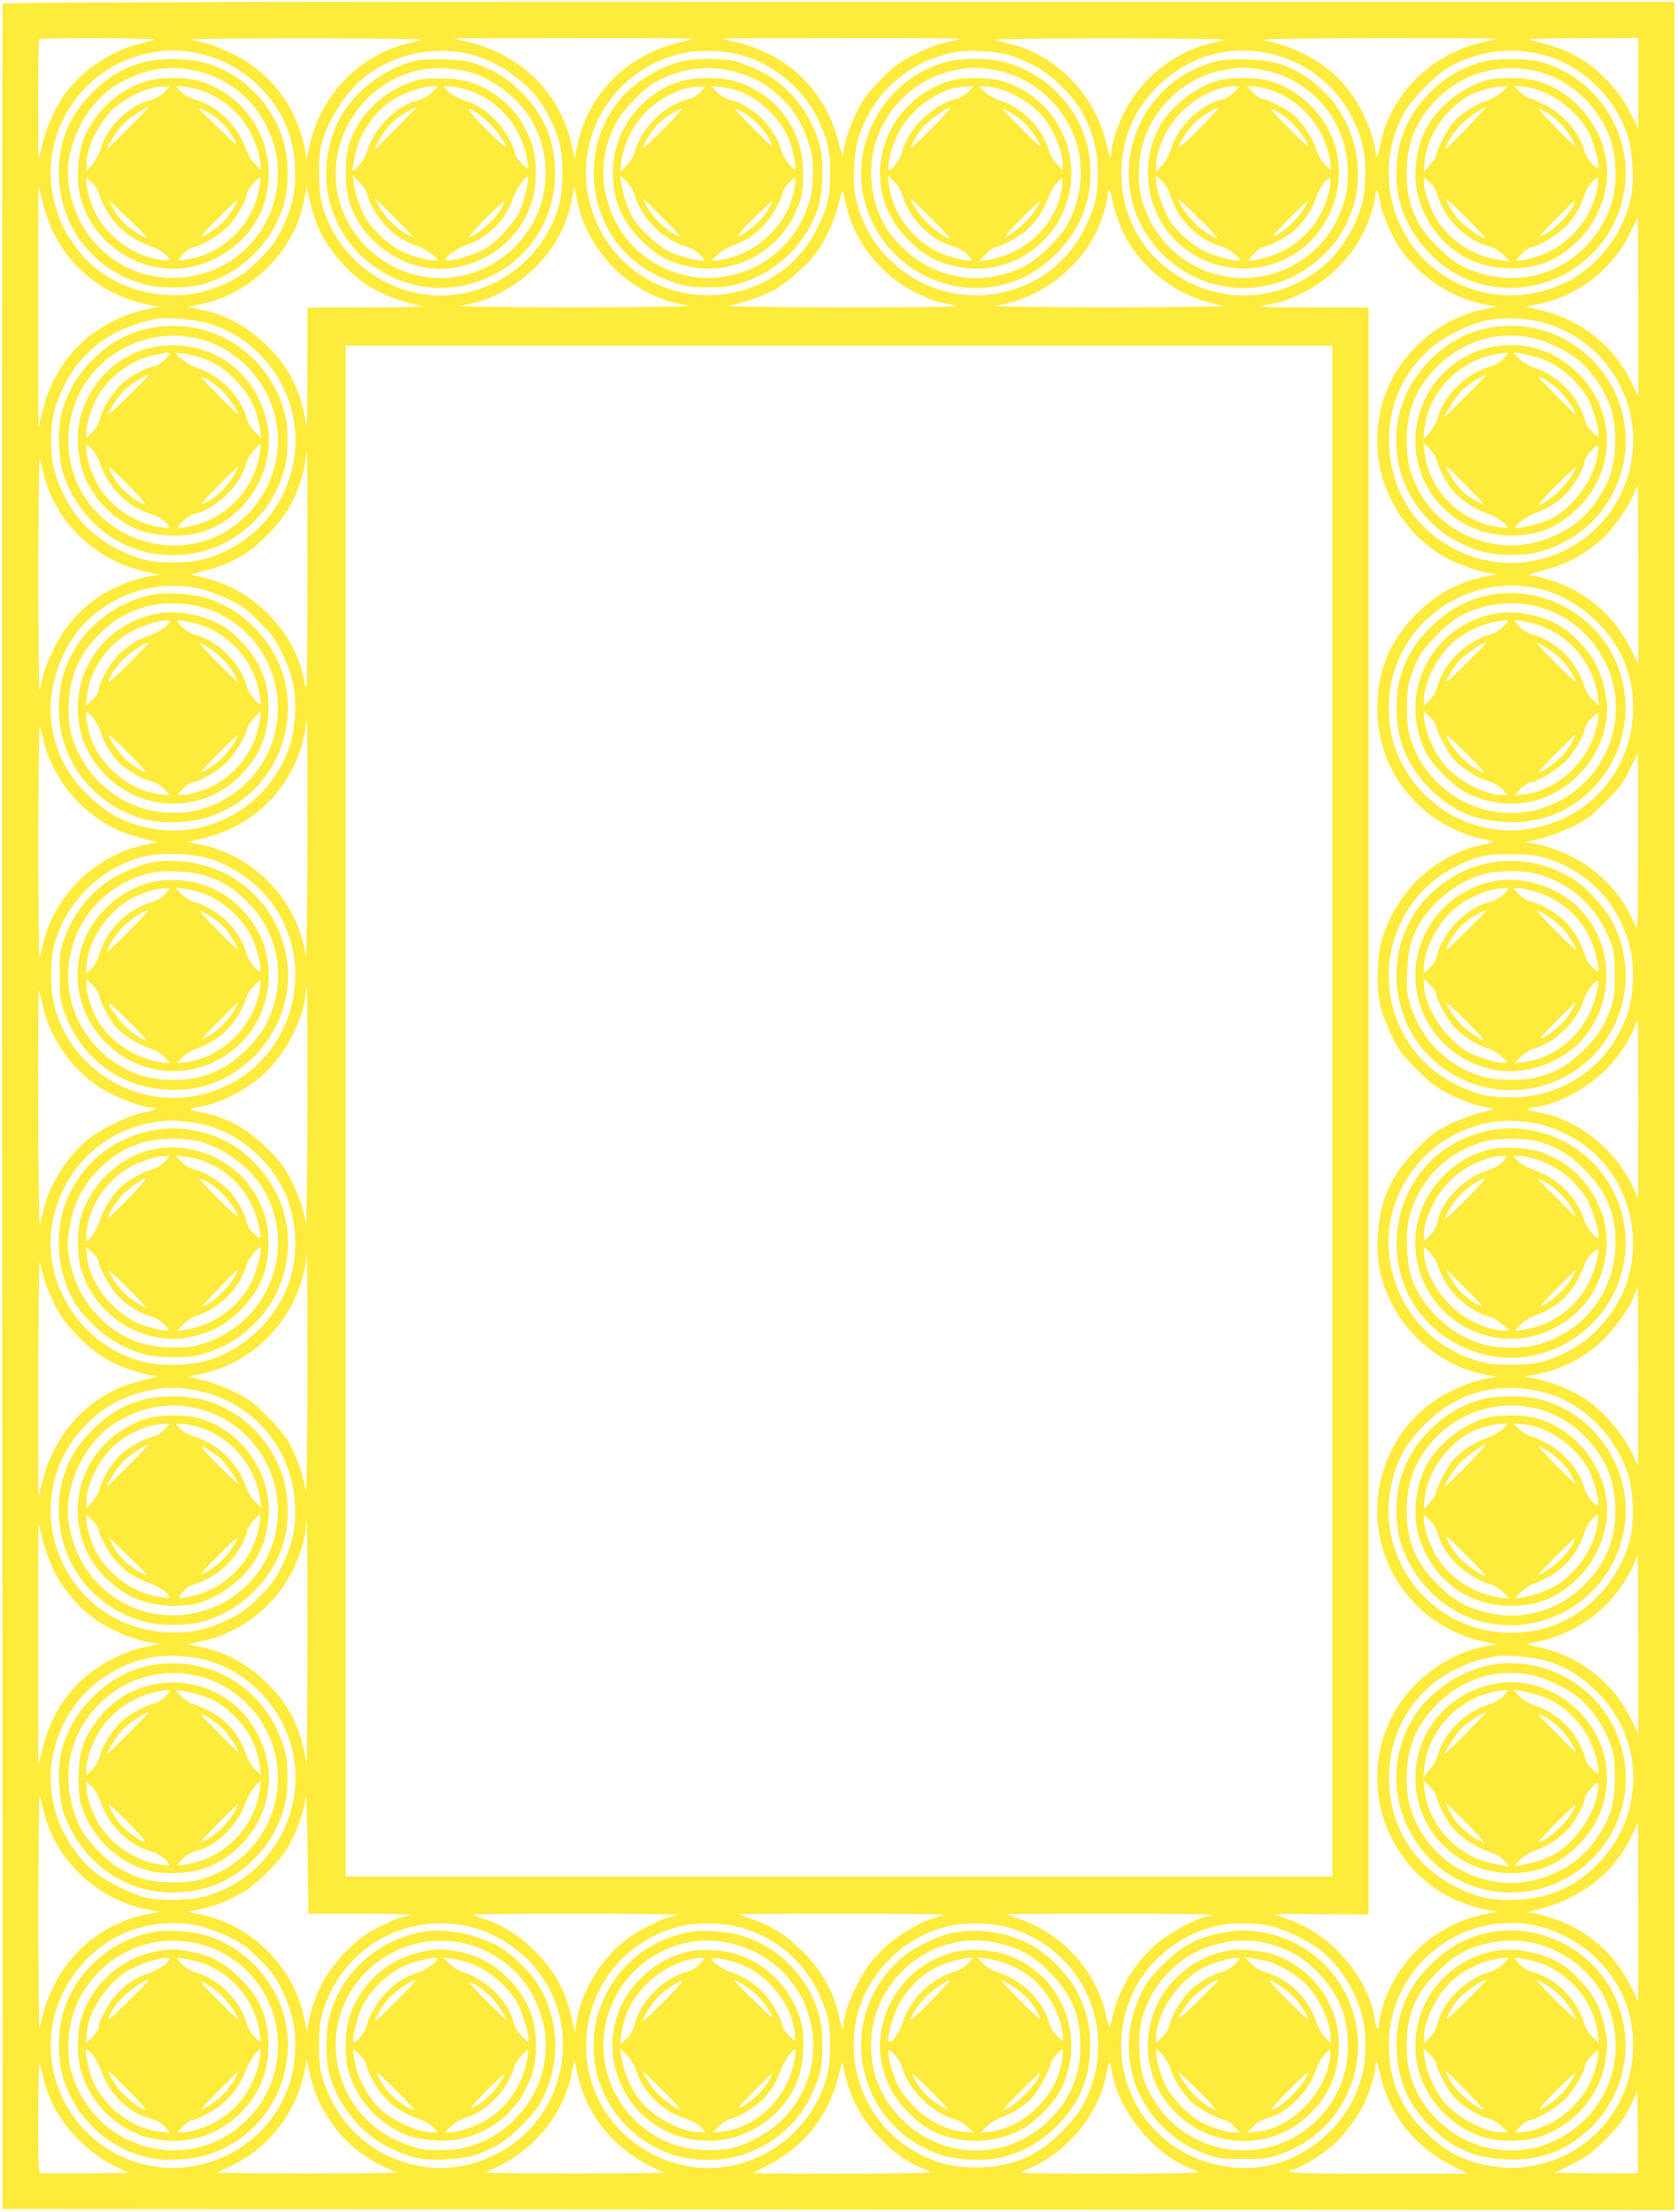 <?xml version="1.0" standalone="no"?>
<!DOCTYPE svg PUBLIC "-//W3C//DTD SVG 20010904//EN"
 "http://www.w3.org/TR/2001/REC-SVG-20010904/DTD/svg10.dtd">
<svg version="1.0" xmlns="http://www.w3.org/2000/svg"
 width="971pt" height="1280pt" viewBox="0 0 971 1280"
 preserveAspectRatio="xMidYMid meet">
<g transform="translate(0,1280) scale(0.1,-0.1)"
fill="#ffeb3b" stroke="none">
<path d="M15 12778 c-3 -7 -4 -2882 -3 -6388 l3 -6375 4838 -3 4837 -2 0 6390
0 6390 -4835 0 c-3859 0 -4837 -3 -4840 -12z m880 -208 c-16 -5 -59 -16 -95
-25 -145 -36 -303 -139 -401 -258 -67 -82 -124 -201 -153 -317 l-24 -95 -1
346 c-1 190 2 349 6 352 3 4 162 7 352 6 199 -1 333 -5 316 -9z m1550 0 c-16
-5 -60 -16 -97 -25 -273 -68 -495 -302 -556 -585 l-19 -85 -7 53 c-11 83 -64
217 -118 297 -75 113 -179 204 -301 263 -56 28 -127 56 -157 63 -30 6 -68 15
-85 20 -16 4 285 7 670 7 386 0 687 -4 670 -8z m1564 6 c-2 -2 -42 -13 -89
-25 -265 -66 -471 -253 -555 -503 -14 -43 -28 -99 -32 -125 l-6 -48 -19 85
c-64 296 -282 516 -589 595 l-94 23 694 1 c382 1 692 -1 690 -3z m1550 0 c-2
-3 -38 -12 -79 -20 -46 -9 -116 -36 -180 -67 -92 -46 -117 -64 -201 -148 -81
-82 -102 -110 -142 -191 -45 -94 -76 -191 -78 -246 0 -16 -11 14 -25 66 -75
300 -284 509 -584 584 l-95 24 694 1 c382 1 692 -1 690 -3z m1526 -6 c-16 -5
-59 -16 -94 -25 -212 -54 -398 -210 -495 -415 -36 -77 -66 -175 -66 -219 0
-40 -10 -18 -31 70 -65 271 -285 497 -549 564 -36 9 -78 20 -95 25 -16 4 283
8 665 8 382 0 682 -4 665 -8z m1574 6 c-2 -3 -37 -11 -76 -20 -293 -61 -539
-304 -594 -586 -14 -73 -29 -100 -29 -53 0 47 -37 159 -81 243 -112 216 -302
352 -569 408 -30 6 186 10 654 11 385 0 697 -1 695 -3z m821 -258 l0 -262 -46
92 c-33 65 -67 114 -116 167 -134 144 -237 200 -463 253 -28 7 60 10 293 11
l332 1 0 -262z m-8354 177 c137 -23 273 -94 372 -194 135 -135 200 -281 209
-467 7 -131 -13 -227 -74 -354 -38 -79 -59 -108 -132 -181 -73 -73 -102 -94
-181 -132 -127 -61 -224 -81 -354 -74 -210 11 -398 108 -520 266 -205 266
-204 623 3 881 109 136 254 223 426 255 94 18 146 18 251 0z m1599 -10 c139
-35 296 -138 384 -251 51 -65 104 -172 127 -254 24 -88 25 -271 1 -360 -82
-310 -368 -530 -687 -530 -318 0 -605 221 -687 530 -21 80 -23 261 -4 340 31
129 132 293 232 379 170 145 417 201 634 146z m1550 0 c193 -49 368 -191 456
-370 56 -114 73 -190 73 -320 0 -134 -18 -206 -82 -330 -112 -217 -333 -358
-582 -372 -287 -17 -550 136 -675 392 -208 426 41 922 507 1011 85 16 215 11
303 -11z m1550 0 c33 -8 98 -34 145 -57 121 -60 249 -188 308 -308 53 -110 74
-200 75 -325 0 -120 -18 -199 -73 -310 -115 -234 -336 -379 -596 -393 -353
-18 -667 228 -735 576 -17 89 -7 259 21 342 87 260 296 441 566 490 65 12 214
4 289 -15z m1469 15 c293 -43 524 -257 592 -548 20 -85 19 -236 -2 -320 -32
-133 -122 -282 -221 -367 -223 -190 -520 -228 -778 -101 -250 124 -396 358
-396 634 1 192 69 360 201 493 167 168 378 241 604 209z m1626 -15 c182 -44
357 -182 448 -353 53 -99 73 -177 79 -298 7 -141 -12 -231 -74 -357 -62 -123
-179 -243 -299 -305 -352 -181 -777 -49 -958 298 -112 215 -106 480 16 688 47
80 189 220 265 260 168 88 339 110 523 67z m-8616 -1021 c87 -184 241 -324
435 -394 43 -16 103 -32 132 -36 l54 -7 -85 -19 c-145 -31 -303 -119 -400
-224 -98 -105 -156 -215 -195 -365 l-23 -94 0 700 0 700 24 -94 c13 -52 39
-127 58 -167z m1534 27 c58 -138 197 -294 324 -364 79 -44 195 -85 273 -96 41
-6 -55 -9 -297 -10 l-358 -1 -1 -357 c-1 -197 -3 -347 -5 -333 -31 206 -97
341 -231 471 -117 114 -240 180 -393 210 l-65 13 84 17 c291 63 534 308 590
595 l16 82 17 -78 c9 -43 30 -110 46 -149z m1532 41 c99 -266 340 -462 615
-501 36 -5 -223 -9 -660 -9 -465 0 -698 4 -657 9 259 38 507 235 602 480 16
41 35 106 41 144 l13 68 13 -67 c6 -37 21 -93 33 -124z m1531 60 c54 -204 199
-383 389 -481 88 -45 127 -59 224 -76 61 -11 -29 -13 -644 -13 -432 0 -692 4
-657 9 80 12 216 60 283 100 69 41 181 143 228 207 55 76 105 185 129 283 12
52 23 81 25 68 2 -13 12 -57 23 -97z m1532 64 c9 -61 50 -176 86 -239 117
-205 335 -353 566 -387 27 -4 -272 -8 -665 -8 -421 0 -692 4 -658 9 243 35
469 201 581 424 31 63 67 178 67 216 0 45 17 34 23 -15z m1550 -10 c9 -66 61
-194 108 -267 113 -175 298 -300 504 -342 l67 -13 -65 -12 c-145 -27 -284
-101 -397 -212 -90 -88 -151 -186 -193 -308 -42 -123 -49 -287 -18 -417 52
-216 195 -405 383 -505 70 -38 180 -76 245 -86 l48 -7 -65 -13 c-163 -33 -284
-98 -400 -214 -158 -159 -230 -329 -230 -550 0 -260 124 -494 340 -640 71 -48
170 -93 240 -109 114 -25 111 -22 35 -38 -270 -56 -493 -259 -581 -528 -20
-61 -27 -108 -31 -200 -7 -149 14 -243 83 -385 40 -82 60 -108 143 -190 74
-74 114 -105 176 -137 89 -45 162 -71 233 -82 52 -9 49 -11 -53 -34 -38 -10
-113 -38 -165 -63 -80 -40 -109 -61 -186 -138 -156 -156 -223 -307 -232 -521
-6 -149 15 -246 84 -383 110 -219 343 -386 579 -414 29 -4 28 -4 -10 -12 -200
-37 -382 -145 -494 -293 -166 -220 -207 -501 -110 -754 95 -246 312 -429 574
-482 l67 -13 -65 -12 c-145 -27 -284 -101 -397 -212 -90 -88 -151 -186 -193
-308 -42 -123 -49 -287 -18 -417 52 -216 195 -405 383 -505 70 -38 180 -76
245 -86 l48 -7 -65 -13 c-289 -59 -513 -260 -599 -538 -11 -37 -21 -81 -21
-97 0 -46 -17 -33 -24 19 -33 243 -251 497 -499 583 -43 15 -80 29 -82 31 -2
1 120 2 271 0 l274 -2 0 4650 0 4650 -332 1 c-304 1 -327 2 -262 14 97 17 136
31 225 77 149 76 273 204 344 353 34 72 65 175 65 215 0 37 17 12 23 -34z
m1497 -623 l0 -517 -36 74 c-102 215 -289 366 -521 423 l-93 22 81 17 c223 46
422 203 522 410 23 48 43 87 45 87 1 1 2 -232 2 -516z m-8265 -97 c190 -60
346 -199 430 -381 160 -345 13 -761 -329 -929 -107 -53 -184 -70 -311 -71
-133 0 -192 14 -310 70 -151 73 -253 173 -325 320 -56 112 -74 190 -74 315 0
125 18 203 74 315 102 208 280 338 530 389 63 12 236 -3 315 -28z m7740 0
c423 -135 619 -612 414 -1006 -126 -243 -398 -396 -669 -376 -109 8 -176 26
-275 75 -242 120 -386 355 -387 631 0 218 85 401 253 545 68 58 212 129 304
149 102 23 257 15 360 -18z m-1245 -4556 l0 -4430 -2855 0 -2855 0 0 4430 0
4430 2855 0 2855 0 0 -4430z m-5931 3108 c-1 -616 -3 -703 -14 -642 -16 90
-30 134 -67 209 -71 144 -205 278 -350 351 -68 34 -192 73 -238 75 -14 0 16
11 65 24 170 43 275 104 390 227 39 41 85 100 104 132 45 75 90 204 98 278 3
32 7 58 9 58 2 0 4 -321 3 -712z m-1524 570 c68 -274 303 -495 588 -557 l82
-18 -53 -7 c-83 -11 -217 -64 -297 -118 -113 -75 -204 -179 -263 -301 -28 -56
-56 -127 -63 -157 -6 -30 -15 -68 -20 -85 -4 -16 -7 285 -7 670 0 386 4 687 8
670 5 -16 16 -60 25 -97z m9225 -574 l0 -516 -44 88 c-79 157 -194 272 -348
350 -68 34 -192 73 -238 75 -14 0 16 11 65 24 142 36 228 80 343 174 60 50
151 173 187 253 17 37 31 68 33 68 1 0 2 -232 2 -516z m-8327 -80 c40 -9 115
-36 167 -61 79 -38 108 -59 181 -132 73 -73 94 -102 132 -181 61 -127 81 -224
74 -354 -3 -61 -14 -129 -27 -171 -102 -327 -426 -539 -759 -496 -175 22 -294
82 -422 210 -126 127 -189 263 -205 444 -14 162 54 371 163 503 167 200 442
294 696 238z m7741 1 c215 -46 416 -214 504 -422 73 -173 70 -386 -9 -561
-100 -222 -291 -367 -538 -409 -265 -45 -544 77 -695 306 -85 128 -119 243
-119 401 1 445 417 778 857 685z m-7115 -1467 c-1 -392 -5 -690 -9 -663 -47
323 -302 590 -619 649 l-64 12 88 22 c265 65 464 241 556 493 16 44 32 108 36
140 3 32 7 59 9 59 2 0 3 -321 3 -712z m-1524 572 c39 -153 145 -312 276 -412
91 -70 179 -112 294 -140 l87 -22 -67 -14 c-286 -57 -531 -292 -595 -572 -7
-30 -16 -68 -21 -85 -4 -16 -7 285 -7 670 0 385 4 687 8 670 5 -16 16 -59 25
-95z m9224 -577 c0 -496 -1 -516 -17 -478 -63 148 -155 262 -284 349 -87 59
-214 111 -301 124 l-52 8 80 18 c45 10 126 40 185 68 93 45 115 61 200 147 82
82 103 110 141 188 24 51 45 92 47 93 1 0 2 -233 1 -517z m-8253 -97 c93 -30
206 -100 278 -172 346 -346 238 -942 -207 -1144 -392 -178 -850 31 -976 445
-31 102 -34 274 -7 375 66 247 263 444 510 511 106 28 291 22 402 -15z m7743
0 c238 -84 401 -263 463 -508 27 -107 22 -278 -12 -378 -101 -302 -364 -491
-680 -491 -127 0 -195 16 -315 75 -355 174 -493 612 -305 964 72 135 174 233
315 302 119 58 177 70 330 66 109 -3 142 -8 204 -30z m-7190 -1448 c-1 -392
-5 -690 -9 -663 -12 85 -40 166 -88 260 -37 71 -64 108 -132 175 -120 119
-237 184 -383 212 -37 7 -67 15 -67 19 0 4 21 9 48 13 120 16 277 96 382 193
119 110 222 305 237 449 3 30 7 54 9 54 2 0 3 -321 3 -712z m-1535 615 c42
-203 171 -386 350 -497 72 -46 233 -106 280 -106 49 0 26 -15 -41 -28 -87 -16
-250 -96 -329 -161 -113 -92 -214 -250 -249 -391 -9 -36 -20 -78 -25 -95 -4
-16 -8 282 -9 664 -1 382 1 692 3 690 3 -2 11 -37 20 -76z m9236 -610 l-1
-518 -29 64 c-102 219 -324 396 -547 434 -35 6 -63 14 -63 18 0 3 23 10 52 13
132 18 308 115 416 231 63 66 130 171 153 238 7 20 14 37 16 37 2 0 3 -233 3
-517z m-8312 -89 c179 -38 355 -171 455 -345 76 -133 105 -326 73 -484 -49
-241 -235 -450 -471 -531 -106 -36 -267 -44 -379 -19 -351 77 -596 428 -547
779 48 341 317 594 656 619 59 4 131 -2 213 -19z m7740 0 c90 -19 207 -77 288
-143 270 -219 335 -633 145 -923 -99 -152 -224 -247 -401 -305 -74 -24 -267
-29 -352 -9 -297 71 -511 310 -548 613 -40 319 154 632 462 744 130 48 252 54
406 23z m-7129 -1466 c-1 -435 -5 -690 -10 -655 -11 79 -59 215 -100 285 -19
31 -74 98 -124 147 -75 76 -106 99 -185 138 -53 27 -135 57 -184 69 l-89 22
64 12 c232 44 435 199 545 416 37 74 74 195 74 245 0 18 2 33 5 33 3 0 4 -321
4 -712z m-1524 572 c10 -36 38 -105 63 -155 61 -121 198 -259 317 -322 78 -41
205 -82 255 -84 23 0 23 -1 5 -8 -11 -5 -51 -16 -89 -25 -271 -65 -488 -288
-560 -576 l-24 -95 0 695 c0 388 4 682 8 665 5 -16 16 -59 25 -95z m9225 -567
l-1 -518 -28 61 c-55 119 -163 249 -267 321 -80 56 -208 108 -319 128 l-40 8
65 13 c137 27 254 83 359 174 82 72 179 203 208 283 9 26 18 47 20 47 2 0 3
-233 3 -517z m-8355 -78 c326 -57 564 -327 582 -661 7 -130 -13 -227 -74 -354
-38 -79 -59 -108 -132 -181 -73 -73 -102 -94 -181 -132 -127 -61 -224 -81
-354 -74 -210 11 -398 108 -520 266 -205 266 -204 623 3 881 109 136 254 223
426 255 95 18 147 18 250 0z m7795 -10 c227 -54 420 -238 500 -475 31 -93 38
-261 16 -364 -26 -116 -95 -244 -178 -332 -151 -158 -336 -233 -552 -222 -472
25 -786 493 -631 941 35 102 81 173 170 263 182 184 418 250 675 189z m-7141
-1467 c-1 -392 -3 -702 -5 -688 -32 209 -99 344 -237 477 -113 109 -238 174
-387 204 l-65 13 85 18 c229 49 430 210 531 424 38 81 69 185 69 237 0 15 2
27 5 27 3 0 4 -321 4 -712z m-1464 426 c54 -110 152 -220 258 -291 82 -54 217
-109 297 -119 l55 -7 -85 -19 c-146 -31 -303 -119 -400 -224 -98 -105 -156
-215 -195 -365 l-23 -94 0 700 0 700 24 -95 c13 -52 44 -136 69 -186z m9165
-421 l0 -517 -36 74 c-102 215 -289 366 -521 423 l-93 22 82 17 c152 32 321
132 417 248 56 67 113 159 132 213 7 20 14 37 16 37 2 0 3 -233 3 -517z
m-8265 -97 c190 -60 346 -199 430 -381 184 -396 -40 -869 -465 -982 -80 -21
-261 -24 -340 -4 -79 19 -226 93 -289 144 -193 161 -291 423 -248 663 53 293
265 513 557 579 96 22 253 13 355 -19z m7740 0 c113 -36 198 -89 290 -181 303
-302 268 -796 -76 -1061 -123 -95 -257 -138 -424 -139 -133 0 -192 14 -310 70
-250 120 -396 354 -397 635 0 218 85 401 253 545 64 56 212 129 289 144 30 6
64 13 75 15 53 13 223 -4 300 -28z m-6877 -1461 c160 0 292 -3 292 -7 0 -5 -9
-8 -19 -8 -32 0 -173 -64 -236 -107 -76 -51 -180 -162 -228 -240 -45 -74 -81
-167 -98 -253 l-13 -65 -18 85 c-61 287 -301 527 -591 589 l-82 17 64 13 c97
19 195 59 275 111 83 55 197 172 245 254 45 75 90 203 99 280 4 37 9 -81 12
-304 l5 -365 293 0z m-1823 583 c68 -272 302 -495 583 -556 l82 -17 -66 -13
c-236 -45 -437 -199 -543 -415 -27 -56 -55 -127 -62 -157 -6 -30 -15 -68 -20
-85 -4 -16 -7 285 -7 670 0 386 4 687 8 670 5 -16 16 -60 25 -97z m9225 -574
l0 -516 -44 88 c-79 157 -194 272 -348 350 -68 34 -192 73 -238 75 -14 0 17
11 68 24 238 61 429 215 524 421 18 40 34 73 36 74 1 0 2 -232 2 -516z m-5560
-15 c0 -4 -16 -9 -36 -12 -56 -9 -194 -81 -270 -140 -144 -113 -257 -307 -280
-481 l-7 -51 -18 80 c-36 168 -104 289 -228 408 -85 81 -174 136 -273 169 -34
11 -66 23 -70 27 -4 3 261 6 588 6 326 0 594 -3 594 -6z m1542 0 c-4 -3 -27
-11 -52 -18 -118 -34 -272 -137 -356 -240 -88 -106 -171 -292 -175 -391 -1
-28 -2 -26 -34 100 -31 118 -99 235 -195 331 -97 97 -178 150 -292 190 -44 15
-81 29 -83 31 -2 1 266 3 595 3 330 0 596 -3 592 -6z m1552 0 c-2 -4 -19 -10
-39 -13 -59 -11 -207 -92 -280 -153 -126 -106 -225 -271 -259 -433 -8 -36 -16
-58 -18 -50 -3 8 -13 47 -22 85 -58 244 -254 457 -495 538 -39 14 -74 26 -76
28 -2 2 266 4 595 4 329 0 596 -3 594 -6z m-5861 -65 c40 -9 115 -36 167 -61
79 -38 108 -59 181 -132 73 -73 94 -102 132 -181 61 -127 81 -224 74 -354 -3
-61 -14 -129 -27 -171 -148 -478 -731 -658 -1120 -346 -203 163 -299 416 -256
671 33 192 153 374 315 478 153 100 355 136 534 96z m1545 0 c150 -30 305
-126 405 -249 282 -349 165 -877 -238 -1075 -142 -70 -287 -93 -431 -67 -285
52 -496 249 -575 537 -19 69 -17 263 4 340 100 368 461 590 835 514z m1615
-17 c238 -77 414 -268 478 -518 19 -75 17 -248 -4 -329 -108 -414 -556 -645
-945 -487 -263 106 -434 342 -449 617 -19 344 204 646 539 731 105 27 274 21
381 -14z m1552 -1 c382 -129 581 -531 450 -909 -36 -104 -81 -173 -175 -268
-140 -140 -292 -203 -490 -203 -126 1 -210 19 -314 70 -245 120 -396 365 -396
642 0 56 7 118 20 166 63 249 267 453 517 516 113 29 278 23 388 -14z m1480
19 c86 -18 232 -89 302 -147 114 -94 201 -235 237 -381 24 -97 22 -252 -4
-347 -34 -120 -94 -224 -180 -311 -169 -171 -387 -244 -614 -206 -165 28 -300
100 -408 215 -190 203 -242 497 -135 761 81 201 283 369 501 416 82 18 215 18
301 0z m1548 -1 c118 -26 246 -94 332 -175 151 -144 225 -313 225 -518 0 -242
-122 -466 -323 -595 -133 -85 -308 -127 -456 -108 -184 23 -300 80 -432 213
-139 139 -201 292 -202 494 -1 449 418 786 856 689z m-8638 -896 c51 -202 208
-393 404 -491 l85 -42 -250 -3 c-137 -1 -254 0 -261 3 -10 3 -13 76 -12 332 1
192 4 316 9 298 5 -16 16 -60 25 -97z m1589 -115 c85 -179 208 -303 382 -385
l69 -33 -257 -3 c-141 -1 -375 -1 -520 0 l-263 3 77 37 c189 90 327 242 398
437 16 43 32 103 36 132 l7 54 19 -85 c10 -46 33 -117 52 -157z m1526 56 c70
-194 215 -351 408 -442 l67 -32 -257 -3 c-141 -1 -375 -1 -520 0 l-263 3 69
33 c223 105 386 308 434 540 l16 81 13 -62 c7 -34 22 -87 33 -118z m1556 -22
c70 -180 245 -361 414 -427 19 -7 39 -17 45 -22 5 -4 -224 -8 -508 -8 -284 0
-517 1 -517 3 0 2 38 23 84 46 208 106 352 286 408 515 l22 88 13 -63 c7 -35
24 -94 39 -132z m1529 51 c66 -202 249 -406 427 -474 24 -10 47 -21 53 -26 5
-4 -224 -8 -508 -8 -284 0 -517 2 -517 5 0 3 24 16 54 29 215 95 391 310 436
531 18 89 22 95 31 43 4 -26 15 -71 24 -100z m1536 51 c53 -224 203 -409 417
-516 l87 -43 -523 0 c-483 0 -566 4 -485 25 39 9 150 77 213 128 65 54 146
158 188 242 36 73 72 186 72 228 0 46 9 28 31 -64z m1486 -556 c-2 -2 -111 -2
-242 -1 l-238 3 99 49 c85 42 112 62 195 145 79 80 103 111 140 186 l44 90 3
-234 c1 -129 1 -236 -1 -238z"/>
<path d="M832 12440 c-117 -31 -206 -84 -297 -175 -133 -132 -195 -281 -195
-465 0 -308 200 -567 500 -647 87 -23 244 -22 330 1 228 62 414 248 476 476
28 103 24 264 -9 365 -68 206 -218 361 -419 432 -102 36 -280 42 -386 13z
m357 -65 c259 -82 436 -342 418 -616 -20 -307 -259 -546 -568 -566 -330 -22
-612 225 -644 562 -19 204 104 448 279 554 169 101 335 123 515 66z"/>
<path d="M861 12334 c-171 -46 -317 -179 -381 -349 -28 -75 -37 -210 -21 -297
56 -290 354 -491 642 -434 147 28 291 125 369 246 201 313 32 739 -330 835
-69 19 -209 18 -279 -1z m91 -67 c-21 -22 -50 -38 -82 -46 -128 -33 -254 -159
-291 -291 -7 -25 -28 -62 -46 -83 l-33 -37 0 39 c0 99 77 252 163 327 84 72
199 122 281 123 l40 1 -32 -33z m263 -11 c154 -71 265 -221 290 -391 l7 -50
-35 34 c-21 20 -44 57 -57 95 -51 139 -167 247 -306 285 -22 6 -53 25 -69 42
l-30 32 63 -7 c40 -3 90 -18 137 -40z m-470 -196 c-66 -66 -121 -120 -123
-120 -11 0 58 108 90 141 31 32 131 99 148 99 3 0 -49 -54 -115 -120z m477 79
c55 -36 103 -88 137 -150 21 -39 11 -31 -90 66 -62 61 -115 111 -118 113 -2 1
2 2 9 2 7 0 35 -14 62 -31z m274 -448 c-40 -190 -195 -346 -383 -386 -90 -19
-88 -20 -58 20 19 25 41 38 80 49 72 22 169 88 215 150 42 55 79 130 80 158 0
21 73 105 78 90 1 -5 -4 -42 -12 -81z m-926 -2 c0 -9 16 -48 35 -86 55 -110
156 -194 280 -233 39 -12 95 -55 95 -73 0 -11 -68 -1 -135 20 -113 35 -237
139 -289 242 -30 58 -56 145 -56 185 l0 30 35 -34 c19 -19 35 -41 35 -51z
m279 -262 c2 -14 -74 31 -119 71 -25 22 -59 64 -74 93 l-29 54 110 -105 c61
-58 111 -108 112 -113z m505 171 c-15 -24 -40 -58 -58 -77 -32 -35 -112 -91
-130 -91 -6 0 36 47 94 105 58 58 108 105 112 105 5 0 -4 -19 -18 -42z"/>
<path d="M2430 12454 c-169 -32 -344 -151 -440 -299 -110 -169 -134 -402 -60
-593 127 -330 484 -503 819 -397 281 89 465 341 463 635 0 173 -57 319 -170
441 -82 88 -161 143 -266 182 -71 26 -96 30 -201 33 -66 1 -131 0 -145 -2z
m298 -75 c135 -41 277 -153 346 -272 209 -358 8 -812 -400 -903 -299 -66 -612
118 -705 416 -108 349 127 723 491 780 76 12 188 3 268 -21z"/>
<path d="M2429 12340 c-207 -52 -373 -216 -418 -410 -15 -67 -13 -208 4 -275
72 -273 363 -458 635 -401 267 56 450 274 451 536 1 103 -12 164 -52 247 -41
87 -97 154 -175 209 -98 70 -177 96 -304 100 -58 2 -121 -1 -141 -6z m73 -73
c-21 -22 -50 -38 -82 -46 -131 -34 -261 -167 -299 -307 -11 -40 -81 -122 -81
-93 0 7 7 44 15 82 26 126 112 251 217 318 64 41 169 78 222 79 l40 0 -32 -33z
m200 13 c174 -53 306 -201 344 -383 8 -38 13 -71 11 -73 -8 -8 -77 68 -77 85
0 42 -71 160 -127 211 -60 55 -100 78 -179 104 -28 9 -64 30 -79 46 l-29 30
36 0 c20 0 65 -9 100 -20z m-407 -220 c-66 -66 -121 -120 -122 -120 -7 0 14
41 45 87 18 29 50 66 70 81 33 26 109 70 122 72 3 0 -49 -54 -115 -120z m492
66 c56 -41 151 -161 138 -175 -3 -3 -56 45 -118 107 -116 117 -125 146 -20 68z
m-663 -446 c10 -54 50 -123 103 -181 59 -63 111 -97 188 -123 45 -15 115 -64
115 -80 0 -11 -88 5 -149 26 -101 34 -205 119 -264 215 -31 49 -62 140 -70
202 l-5 44 38 -38 c21 -20 40 -50 44 -65z m921 19 c-8 -40 -27 -97 -41 -127
-31 -63 -117 -159 -181 -201 -64 -43 -243 -97 -243 -73 0 19 59 62 110 80 137
47 235 145 281 281 17 48 75 128 86 117 2 -2 -3 -37 -12 -77z m-755 -165 c115
-116 115 -116 62 -88 -59 31 -124 97 -160 162 -13 23 -22 42 -20 42 2 0 55
-52 118 -116z m615 66 c-33 -64 -151 -170 -189 -170 -6 0 36 47 94 105 57 57
106 103 108 101 2 -2 -4 -18 -13 -36z"/>
<path d="M3940 12444 c-141 -37 -286 -132 -367 -238 -94 -124 -137 -254 -137
-411 0 -253 142 -482 366 -589 120 -57 180 -71 308 -69 84 0 121 6 185 27 206
66 367 223 436 426 30 89 38 269 15 360 -47 188 -181 358 -346 438 -47 23
-112 49 -145 57 -75 19 -242 19 -315 -1z m344 -69 c96 -32 157 -67 226 -132
78 -71 127 -148 163 -253 25 -70 30 -102 31 -180 1 -112 -14 -179 -59 -275
-131 -276 -459 -412 -745 -310 -153 55 -266 154 -339 295 -93 180 -92 386 1
563 41 77 148 191 220 235 152 91 339 113 502 57z"/>
<path d="M3963 12336 c-238 -58 -416 -284 -417 -531 -1 -160 49 -281 164 -395
92 -93 173 -135 298 -157 238 -41 477 80 587 299 45 90 59 162 52 278 -12 244
-175 444 -412 505 -70 18 -199 18 -272 1z m87 -71 c-19 -19 -44 -35 -56 -35
-12 0 -53 -16 -91 -35 -111 -55 -196 -159 -233 -282 -7 -23 -28 -57 -47 -75
l-35 -33 7 55 c16 119 76 233 165 313 82 73 198 125 284 126 l40 1 -34 -35z
m232 5 c122 -46 242 -165 287 -285 22 -59 42 -165 31 -165 -17 0 -68 70 -79
110 -37 132 -163 258 -291 291 -33 8 -61 24 -82 47 l-33 35 55 -6 c30 -3 81
-15 112 -27z m-442 -215 c-63 -63 -116 -113 -118 -111 -7 8 37 82 73 124 34
39 126 102 150 102 5 0 -42 -52 -105 -115z m459 95 c50 -25 126 -102 152 -152
11 -22 19 -42 17 -44 -2 -2 -53 46 -113 106 -60 61 -106 110 -102 110 4 0 25
-9 46 -20z m-624 -485 c39 -136 174 -263 315 -298 29 -7 102 -77 79 -77 -41 1
-153 32 -200 56 -63 31 -171 132 -205 190 -30 52 -59 135 -68 199 l-8 50 36
-34 c23 -23 41 -53 51 -86z m923 48 c-32 -207 -218 -387 -433 -418 l-50 -7 34
35 c20 21 57 44 95 57 75 28 128 64 184 124 42 45 102 155 102 186 0 14 58 80
70 80 4 0 3 -26 -2 -57z m-758 -179 c104 -105 111 -114 71 -94 -60 30 -132
100 -165 160 -15 27 -26 50 -24 50 2 0 55 -52 118 -116z m602 49 c-35 -55 -69
-88 -127 -127 -72 -48 -61 -27 45 79 57 57 106 102 108 100 3 -2 -9 -26 -26
-52z"/>
<path d="M5486 12444 c-366 -88 -591 -494 -471 -849 116 -347 480 -538 825
-433 104 32 187 84 275 172 164 165 228 382 180 610 -49 232 -239 430 -475
495 -89 25 -243 27 -334 5z m271 -49 c119 -22 231 -82 318 -169 188 -189 232
-460 113 -705 -41 -85 -168 -213 -255 -259 -240 -126 -521 -83 -713 108 -87
86 -131 163 -160 276 -89 347 138 694 492 753 80 13 119 12 205 -4z"/>
<path d="M5506 12335 c-199 -55 -359 -223 -401 -422 -40 -189 13 -363 154
-504 92 -92 173 -134 299 -156 335 -58 642 204 642 545 0 249 -174 474 -416
537 -70 18 -211 18 -278 0z m99 -65 c-16 -17 -47 -35 -69 -41 -145 -39 -282
-173 -316 -310 -14 -55 -80 -130 -80 -91 0 44 23 129 52 190 71 151 252 279
397 281 l45 1 -29 -30z m206 6 c82 -29 174 -90 222 -149 66 -81 116 -201 117
-281 l0 -30 -32 32 c-21 19 -40 54 -51 89 -38 123 -157 244 -274 279 -35 11
-72 31 -93 51 l-35 33 40 0 c22 0 70 -11 106 -24z m-421 -221 c-63 -63 -116
-113 -118 -111 -7 7 38 86 71 122 34 40 147 118 156 109 3 -3 -46 -57 -109
-120z m540 31 c41 -40 97 -123 88 -131 -2 -2 -56 48 -118 112 -113 113 -114
115 -63 88 28 -15 70 -46 93 -69z m-710 -409 c43 -144 159 -263 295 -303 33
-9 64 -27 85 -49 38 -40 34 -41 -61 -21 -206 44 -369 221 -395 428 l-7 53 35
-33 c20 -18 41 -52 48 -75z m911 -26 c-57 -188 -220 -326 -421 -356 l-45 -7
40 41 c21 23 46 41 55 41 30 0 140 60 184 100 55 51 101 121 122 186 9 27 31
64 48 82 l31 33 3 -26 c2 -15 -6 -57 -17 -94z m-636 -229 c-8 -9 -93 50 -136
95 -41 43 -89 113 -89 131 0 4 52 -45 115 -108 63 -63 113 -116 110 -118z
m489 153 c-35 -53 -107 -117 -164 -145 -14 -7 24 38 84 99 61 60 112 109 114
106 2 -2 -13 -29 -34 -60z"/>
<path d="M7039 12445 c-495 -125 -675 -729 -328 -1100 170 -181 416 -252 657
-189 173 45 344 185 421 345 55 115 74 208 68 329 -14 275 -198 518 -457 602
-84 27 -278 34 -361 13z m266 -50 c274 -49 478 -280 493 -557 6 -125 -9 -200
-60 -308 -78 -163 -237 -287 -415 -325 -323 -69 -638 130 -719 455 -26 103
-16 253 25 355 78 198 251 343 453 380 95 17 127 17 223 0z"/>
<path d="M7053 12335 c-134 -36 -283 -153 -346 -272 -86 -162 -87 -361 -1
-523 144 -274 488 -375 761 -224 230 128 339 420 250 667 -62 171 -210 307
-382 352 -73 19 -212 18 -282 0z m88 -69 c-18 -19 -46 -37 -63 -40 -127 -25
-263 -157 -304 -294 -11 -34 -31 -71 -51 -92 l-33 -35 0 36 c0 88 57 216 134
297 87 94 217 161 310 162 l40 0 -33 -34z m212 13 c160 -53 289 -192 332 -356
8 -31 15 -68 15 -82 l0 -25 -33 32 c-20 20 -40 54 -51 87 -21 68 -86 165 -135
204 -42 34 -157 91 -182 91 -8 0 -30 16 -49 35 l-34 35 37 0 c21 0 66 -9 100
-21z m-413 -224 c-63 -64 -116 -111 -118 -105 -5 15 51 99 95 142 40 38 124
91 132 82 3 -2 -47 -56 -109 -119z m531 38 c45 -42 106 -129 97 -138 -2 -3
-56 48 -118 111 -104 105 -111 114 -71 94 24 -12 66 -42 92 -67z m-705 -407
c3 -17 22 -62 42 -99 53 -103 156 -186 268 -216 40 -11 122 -81 93 -81 -45 1
-158 34 -211 62 -70 37 -151 112 -191 175 -33 53 -77 180 -77 224 l0 33 35
-34 c19 -18 37 -47 41 -64z m924 4 c-41 -187 -193 -340 -382 -385 -92 -22 -97
-20 -53 25 21 22 46 40 55 40 30 0 140 60 184 100 55 51 103 124 121 185 18
57 78 136 84 109 2 -10 -2 -43 -9 -74z m-644 -268 c-6 -5 -45 16 -98 55 -44
32 -128 141 -128 166 0 7 52 -40 115 -103 63 -63 113 -116 111 -118z m502 176
c-30 -55 -104 -127 -159 -157 -39 -21 -32 -12 66 88 60 61 111 111 113 111 2
0 -7 -19 -20 -42z"/>
<path d="M8585 12444 c-110 -27 -222 -90 -305 -174 -85 -85 -130 -156 -167
-262 -35 -99 -42 -245 -19 -352 49 -219 222 -414 431 -486 414 -142 852 150
881 587 21 318 -198 615 -507 688 -80 18 -234 18 -314 -1z m320 -60 c186 -48
351 -204 415 -394 31 -89 38 -232 16 -325 -54 -229 -238 -413 -462 -460 -95
-20 -187 -19 -278 5 -116 29 -190 73 -281 165 -125 125 -175 247 -175 423 0
174 55 307 175 428 156 156 372 214 590 158z"/>
<path d="M8603 12335 c-140 -38 -289 -157 -352 -282 -70 -139 -80 -312 -26
-448 90 -227 284 -360 525 -359 160 1 284 57 399 179 93 100 151 243 151 375
0 241 -182 474 -416 534 -75 19 -210 20 -281 1z m90 -66 c-17 -17 -57 -40 -89
-51 -74 -25 -155 -79 -199 -132 -35 -43 -95 -160 -95 -186 0 -8 -16 -33 -36
-55 l-35 -40 5 61 c13 149 126 312 266 385 45 23 134 48 175 48 l40 1 -32 -31z
m272 -18 c94 -46 187 -136 230 -221 24 -48 55 -155 55 -194 0 -34 -69 42 -81
89 -29 108 -121 215 -232 270 -38 19 -76 35 -85 35 -8 0 -33 16 -55 37 l-40
36 63 -6 c46 -4 86 -17 145 -46z m-475 -190 c-63 -65 -118 -119 -123 -120 -16
-3 38 85 81 132 38 40 132 106 152 107 2 0 -47 -53 -110 -119z m471 81 c54
-35 111 -97 139 -152 11 -22 19 -40 18 -40 -2 0 -53 50 -113 110 -60 61 -105
110 -99 110 5 0 30 -13 55 -28z m279 -447 c-39 -186 -195 -346 -381 -390 -93
-22 -98 -20 -54 25 21 22 46 40 55 40 34 0 143 64 195 114 53 52 91 116 115
191 15 48 73 115 78 91 2 -9 -2 -41 -8 -71z m-921 -28 c50 -146 165 -258 307
-296 23 -6 54 -26 74 -47 l35 -36 -50 6 c-153 21 -284 103 -367 230 -40 62
-78 168 -78 217 l0 30 30 -22 c20 -15 36 -42 49 -82z m276 -245 c-8 -9 -99 52
-141 93 -38 38 -84 111 -84 132 0 4 52 -44 115 -107 63 -63 112 -116 110 -118z
m504 178 c-29 -52 -104 -127 -151 -151 -21 -10 -39 -19 -41 -19 -6 0 198 207
206 208 5 1 -2 -16 -14 -38z"/>
<path d="M920 10909 c-146 -16 -272 -79 -386 -193 -90 -90 -150 -195 -180
-316 -22 -88 -15 -271 15 -353 90 -255 306 -431 560 -456 207 -21 395 45 540
189 78 78 132 166 168 275 21 67 26 99 26 195 0 98 -4 127 -26 195 -103 313
-394 502 -717 464z m205 -64 c294 -62 502 -335 482 -634 -17 -253 -193 -474
-435 -545 -250 -73 -532 31 -678 252 -126 189 -131 443 -14 643 129 219 396
336 645 284z"/>
<path d="M930 10798 c-222 -25 -409 -193 -466 -418 -24 -93 -15 -232 20 -324
55 -144 172 -263 316 -322 78 -32 231 -44 321 -25 284 59 484 360 425 641 -62
296 -318 482 -616 448z m50 -47 c0 -15 -69 -71 -88 -71 -31 0 -139 -57 -183
-97 -56 -50 -114 -141 -130 -203 -8 -32 -24 -61 -46 -82 l-33 -32 0 36 c0 56
36 158 78 224 71 109 189 192 316 219 76 17 86 17 86 6z m182 -21 c78 -24 146
-69 213 -142 75 -81 113 -162 130 -278 l7 -45 -36 35 c-21 20 -41 51 -47 75
-34 129 -155 254 -285 294 -44 14 -124 69 -124 86 0 8 78 -6 142 -25z m-302
-103 c0 -1 -54 -56 -120 -122 -67 -66 -118 -111 -114 -100 14 40 78 127 112
153 56 43 122 80 122 69z m434 -97 c36 -38 95 -130 84 -130 -2 0 -55 52 -118
116 -114 115 -114 116 -62 89 29 -16 72 -50 96 -75z m-714 -414 c50 -145 166
-257 306 -295 38 -10 104 -65 92 -76 -3 -3 -38 1 -77 9 -131 28 -251 109 -323
220 -41 64 -78 168 -78 221 l0 34 30 -27 c17 -16 38 -52 50 -86z m924 67 c-32
-214 -192 -384 -402 -428 -36 -8 -68 -12 -71 -9 -10 9 62 72 89 78 99 19 227
125 279 229 17 36 31 72 31 81 0 14 65 96 77 96 2 0 1 -21 -3 -47z m-665 -302
c-16 -5 -116 67 -148 108 -29 37 -61 94 -61 108 0 4 50 -42 110 -102 61 -61
105 -112 99 -114z m520 178 c-28 -55 -91 -122 -144 -154 -24 -14 -47 -25 -52
-25 -4 0 42 50 102 110 60 61 111 110 113 110 1 0 -7 -18 -19 -41z"/>
<path d="M8665 10910 c-152 -18 -276 -80 -390 -194 -164 -165 -228 -382 -180
-610 39 -184 179 -364 345 -444 115 -56 185 -73 305 -73 121 0 192 17 302 72
235 118 381 377 359 640 -31 376 -368 653 -741 609z m200 -65 c91 -19 216 -81
284 -142 70 -61 141 -171 172 -264 35 -106 34 -272 0 -378 -30 -91 -104 -205
-174 -266 -113 -100 -293 -162 -438 -151 -215 15 -404 137 -502 323 -49 94
-67 169 -67 281 0 177 54 308 179 432 148 147 346 207 546 165z"/>
<path d="M8675 10799 c-273 -32 -485 -272 -485 -549 0 -306 245 -550 554 -550
159 0 278 50 392 164 217 218 217 554 0 772 -128 128 -284 183 -461 163z m25
-74 c-19 -20 -52 -40 -74 -46 -139 -37 -270 -164 -306 -296 -8 -27 -29 -65
-48 -87 l-35 -40 6 62 c21 202 187 383 391 427 100 22 105 20 66 -20z m194 7
c117 -31 245 -139 304 -258 23 -45 52 -149 52 -185 0 -22 -2 -21 -35 11 -19
19 -35 37 -35 42 0 4 -9 32 -21 62 -45 123 -151 224 -278 267 -36 12 -71 33
-92 55 l-34 36 40 -7 c22 -4 67 -14 99 -23z m-409 -222 c-66 -66 -121 -120
-123 -120 -11 0 60 111 94 146 34 34 121 91 144 94 3 0 -49 -54 -115 -120z
m549 20 c36 -38 95 -130 84 -130 -2 0 -55 52 -118 116 -114 115 -114 116 -62
89 29 -16 72 -50 96 -75z m-720 -391 c9 -46 56 -135 95 -181 45 -52 133 -110
203 -132 48 -15 119 -68 107 -80 -2 -2 -26 0 -54 4 -219 36 -398 217 -421 428
l-7 57 36 -33 c19 -19 38 -47 41 -63z m926 6 c-28 -137 -151 -295 -273 -351
-52 -23 -187 -58 -195 -49 -12 12 58 66 111 85 86 31 162 84 207 144 42 55 79
130 80 158 0 10 17 37 38 59 43 49 50 40 32 -46z m-750 -161 c112 -113 114
-115 65 -90 -27 14 -64 38 -82 53 -44 39 -119 153 -100 153 1 0 54 -52 117
-116z m601 57 c-47 -73 -150 -161 -188 -161 -4 0 42 49 102 110 60 60 111 107
113 105 3 -2 -10 -27 -27 -54z"/>
<path d="M894 9360 c-241 -43 -440 -213 -521 -442 -34 -99 -43 -254 -18 -362
54 -246 255 -447 501 -502 58 -12 103 -15 183 -11 111 6 172 22 271 72 254
128 397 420 346 705 -44 248 -242 462 -485 525 -78 20 -209 27 -277 15z m306
-84 c232 -80 391 -290 407 -535 25 -391 -323 -704 -708 -636 -229 40 -417 210
-485 440 -12 40 -17 93 -17 160 1 177 63 318 197 443 76 71 156 115 260 143
100 27 243 21 346 -15z"/>
<path d="M890 9245 c-259 -58 -439 -280 -440 -540 0 -151 51 -277 157 -387
215 -222 566 -226 782 -9 112 112 165 240 165 396 -1 101 -12 149 -56 243 -35
73 -126 176 -198 222 -114 73 -282 104 -410 75z m90 -43 c0 -20 -60 -61 -120
-82 -78 -27 -131 -62 -188 -124 -45 -49 -102 -156 -102 -192 0 -11 -16 -36
-36 -55 l-37 -34 7 63 c12 127 105 272 221 347 82 53 255 105 255 77z m139 -7
c185 -44 337 -198 376 -382 8 -38 15 -75 15 -82 0 -29 -70 53 -81 94 -36 133
-162 262 -294 300 -33 10 -64 28 -85 50 -40 41 -32 43 69 20z m-259 -118 c0
-1 -54 -56 -120 -122 -93 -92 -118 -113 -110 -90 18 53 84 129 149 173 54 36
81 49 81 39z m353 -30 c61 -40 118 -100 147 -157 11 -22 19 -40 18 -40 -2 0
-55 52 -118 115 -63 63 -111 115 -107 115 4 0 31 -15 60 -33z m-678 -396 c15
-17 36 -55 47 -86 21 -63 57 -125 97 -169 40 -44 136 -103 191 -117 33 -8 61
-24 82 -47 l33 -35 -55 6 c-166 16 -339 152 -399 312 -22 59 -42 165 -31 165
3 0 19 -13 35 -29z m970 -13 c-31 -205 -169 -364 -364 -422 -30 -9 -68 -16
-85 -16 l-30 0 34 35 c19 19 40 35 47 35 35 0 148 63 198 111 51 49 125 169
125 205 0 13 67 94 77 94 3 0 2 -19 -2 -42z m-660 -306 c-7 -8 -92 47 -126 80
-35 36 -89 115 -89 132 0 6 49 -39 110 -99 60 -60 107 -111 105 -113z m519
186 c-29 -57 -85 -119 -140 -154 -29 -19 -57 -34 -61 -34 -4 0 42 50 102 110
60 61 111 110 113 110 1 0 -5 -15 -14 -32z"/>
<path d="M8638 9360 c-140 -24 -254 -85 -364 -194 -140 -140 -202 -301 -192
-500 9 -174 69 -307 193 -431 127 -127 256 -184 435 -192 182 -8 329 40 458
149 341 289 312 817 -57 1063 -141 93 -314 132 -473 105z m236 -65 c226 -48
411 -233 462 -461 93 -420 -273 -804 -696 -730 -233 41 -424 217 -485 446 -19
72 -19 230 0 305 9 33 30 89 48 125 40 84 167 212 254 258 127 66 276 87 417
57z"/>
<path d="M8631 9245 c-360 -81 -545 -470 -380 -798 42 -82 154 -194 236 -236
222 -111 474 -72 647 103 105 105 166 247 166 386 0 70 -27 179 -61 248 -36
74 -129 177 -199 222 -114 73 -282 104 -409 75z m69 -70 c-19 -20 -52 -40 -74
-46 -141 -38 -273 -167 -307 -299 -8 -32 -24 -61 -46 -82 l-33 -32 0 36 c0 92
73 241 156 319 82 77 207 132 313 138 24 1 24 0 -9 -34z m158 20 c204 -48 362
-222 388 -427 l7 -53 -35 33 c-20 18 -41 52 -48 75 -43 144 -159 263 -295 303
-33 9 -64 27 -85 49 -40 41 -32 43 68 20z m-258 -118 c0 -1 -54 -56 -121 -122
-111 -110 -119 -116 -99 -75 13 25 36 62 52 82 36 46 168 137 168 115z m345
-23 c24 -14 62 -44 85 -66 41 -41 96 -125 88 -133 -2 -2 -55 47 -118 110 -63
63 -111 115 -107 115 5 0 28 -12 52 -26z m-635 -453 c0 -27 60 -143 96 -188
44 -53 143 -118 205 -134 31 -8 60 -25 81 -46 l32 -33 -40 0 c-100 1 -269 94
-338 189 -53 72 -94 168 -102 236 l-7 60 37 -34 c20 -19 36 -42 36 -50z m925
-22 c-46 -188 -230 -356 -410 -375 l-60 -7 34 37 c19 20 42 36 52 36 36 0 156
71 206 122 53 54 113 155 113 189 0 10 17 38 38 60 46 51 51 38 27 -62z m-649
-247 c-8 -8 -70 31 -114 71 -44 41 -102 121 -102 141 0 6 49 -39 110 -99 60
-60 108 -111 106 -113z m514 178 c-12 -23 -37 -58 -56 -80 -34 -37 -121 -100
-140 -100 -5 0 41 50 101 110 60 61 111 110 113 110 1 0 -7 -18 -18 -40z"/>
<path d="M860 7805 c-36 -8 -107 -35 -158 -60 -154 -76 -268 -207 -330 -377
-24 -66 -27 -86 -27 -213 0 -127 3 -147 27 -213 97 -267 321 -435 598 -449
187 -10 351 51 487 180 315 299 269 800 -96 1039 -140 91 -342 129 -501 93z
m341 -77 c100 -37 157 -74 236 -153 148 -150 206 -364 153 -569 -29 -113 -73
-190 -160 -276 -123 -124 -256 -180 -427 -180 -169 0 -308 56 -427 174 -339
334 -181 902 284 1021 85 22 258 14 341 -17z"/>
<path d="M884 7696 c-200 -46 -368 -208 -418 -402 -49 -192 5 -388 148 -530
219 -218 562 -218 781 1 180 180 213 472 77 680 -105 161 -259 252 -442 261
-52 2 -109 -2 -146 -10z m74 -67 c-16 -22 -41 -37 -80 -49 -149 -46 -268 -168
-307 -315 -6 -23 -25 -54 -42 -70 l-32 -30 6 63 c11 135 127 302 256 371 62
33 147 59 195 60 l29 1 -25 -31z m218 0 c119 -45 222 -137 280 -251 27 -52 60
-185 50 -195 -12 -13 -67 52 -77 91 -39 143 -158 262 -306 306 -23 7 -57 28
-75 48 l-33 35 53 -7 c30 -4 78 -16 108 -27z m-431 -219 c-65 -65 -121 -118
-123 -116 -8 9 42 91 81 133 38 42 128 103 152 103 5 0 -44 -54 -110 -120z
m481 81 c33 -22 70 -54 84 -72 31 -42 72 -111 67 -115 -2 -2 -54 48 -117 111
-63 63 -110 115 -103 115 6 0 37 -18 69 -39z m-652 -453 c8 -41 50 -123 88
-171 40 -50 134 -112 204 -134 32 -10 66 -30 86 -50 l32 -33 -30 0 c-17 0 -55
7 -85 16 -122 36 -232 116 -294 214 -38 59 -75 165 -75 214 l0 40 34 -33 c19
-18 37 -46 40 -63z m927 25 c-38 -207 -219 -383 -422 -409 l-54 -7 32 34 c18
19 55 42 85 52 116 41 207 122 259 232 16 33 29 67 29 75 0 14 71 93 78 86 2
-2 -1 -30 -7 -63z m-655 -281 c-8 -8 -70 31 -114 71 -44 41 -102 121 -102 141
0 6 49 -39 110 -99 60 -60 108 -111 106 -113z m512 176 c-32 -58 -106 -132
-159 -158 -40 -20 -35 -13 66 89 60 61 111 111 113 111 2 0 -7 -19 -20 -42z"/>
<path d="M8606 7804 c-135 -26 -278 -113 -373 -225 -231 -274 -195 -700 79
-930 339 -284 848 -172 1034 226 89 193 81 415 -24 605 -21 38 -68 98 -116
146 -65 65 -98 89 -166 122 -142 68 -284 86 -434 56z m279 -59 c200 -51 358
-194 433 -393 22 -58 26 -83 26 -192 1 -98 -3 -137 -18 -180 -38 -112 -77
-173 -160 -255 -87 -86 -165 -132 -271 -160 -76 -19 -224 -19 -300 0 -203 52
-368 209 -431 410 -24 78 -26 96 -21 203 5 135 26 207 86 299 84 128 228 233
368 267 78 19 215 19 288 1z"/>
<path d="M8624 7696 c-250 -57 -434 -285 -434 -538 0 -260 173 -479 430 -544
185 -47 413 27 539 173 192 222 181 554 -23 759 -130 129 -337 190 -512 150z
m77 -70 c-21 -21 -50 -38 -78 -46 -69 -17 -115 -44 -182 -105 -61 -57 -115
-145 -127 -210 -3 -18 -21 -47 -40 -66 l-34 -33 0 36 c0 95 74 244 161 324 83
76 207 131 298 133 l35 1 -33 -34z m192 11 c155 -50 268 -157 325 -307 21 -59
39 -150 28 -150 -19 0 -65 56 -75 93 -22 72 -71 155 -121 201 -49 46 -143 99
-196 110 -17 4 -46 22 -64 41 l-34 35 32 0 c17 0 64 -11 105 -23z m-293 -110
c0 -1 -54 -56 -121 -122 -85 -85 -117 -112 -109 -92 13 38 61 105 97 139 38
36 133 90 133 75z m368 -38 c34 -22 76 -61 95 -87 39 -53 60 -92 55 -98 -2 -2
-55 48 -118 111 -63 63 -110 115 -103 115 6 0 38 -18 71 -41z m-658 -438 c0
-25 47 -120 86 -172 42 -57 135 -122 209 -145 33 -11 67 -31 87 -51 l32 -33
-30 0 c-41 0 -128 27 -189 57 -135 69 -265 263 -265 397 l0 30 35 -34 c19 -19
35 -41 35 -49z m925 -13 c-52 -206 -218 -359 -416 -384 l-54 -7 33 35 c19 20
52 41 75 47 129 38 255 162 293 288 16 52 77 126 82 99 2 -8 -4 -44 -13 -78z
m-650 -256 c-7 -8 -98 55 -131 90 -36 38 -84 108 -84 123 0 5 49 -40 110 -100
60 -60 107 -111 105 -113z m514 177 c-27 -55 -105 -132 -160 -159 -40 -20 -35
-12 66 89 60 61 111 111 113 111 1 0 -7 -19 -19 -41z"/>
<path d="M840 6249 c-193 -50 -344 -172 -435 -351 -96 -192 -85 -447 27 -636
53 -88 162 -191 254 -239 119 -62 180 -77 314 -78 93 0 129 4 190 23 356 111
555 480 448 831 -50 166 -184 324 -338 400 -146 71 -310 90 -460 50z m313 -55
c153 -40 314 -165 385 -301 185 -353 -9 -781 -398 -879 -89 -22 -240 -15 -334
16 -208 71 -366 259 -404 482 -13 82 -13 101 1 186 22 135 76 243 171 336 120
120 252 175 420 176 58 0 123 -6 159 -16z"/>
<path d="M873 6146 c-191 -47 -358 -211 -408 -403 -19 -73 -19 -202 0 -273 54
-203 220 -362 422 -405 93 -20 156 -19 247 5 100 25 165 61 242 133 121 112
177 238 178 397 0 111 -19 184 -72 280 -114 207 -377 322 -609 266z m77 -71
c-18 -19 -47 -37 -64 -41 -45 -9 -125 -52 -173 -91 -56 -46 -111 -131 -135
-207 -17 -53 -59 -116 -78 -116 -4 0 -3 27 1 59 22 158 125 302 269 376 52 27
140 54 179 54 l35 1 -34 -35z m232 4 c161 -63 274 -194 314 -365 8 -36 13 -71
12 -76 -6 -16 -78 57 -78 78 0 32 -56 140 -97 185 -50 56 -141 114 -203 130
-33 8 -61 24 -82 47 l-33 35 57 -7 c32 -3 81 -15 110 -27z m-437 -213 c-61
-62 -113 -114 -118 -115 -15 -2 36 82 76 127 41 44 121 102 141 102 6 0 -39
-51 -99 -114z m455 94 c21 -11 61 -42 87 -68 47 -48 102 -132 86 -132 -5 0
-58 50 -118 110 -60 61 -106 110 -102 110 4 0 25 -9 47 -20z m-630 -461 c0
-31 69 -154 111 -198 54 -56 121 -98 185 -117 32 -9 63 -27 84 -49 34 -35 34
-35 9 -35 -42 0 -140 29 -193 58 -28 15 -79 53 -113 86 -79 73 -141 190 -150
281 l-6 60 37 -34 c20 -19 36 -42 36 -52z m940 69 c-1 -34 -32 -144 -54 -186
-74 -147 -223 -254 -381 -277 l-50 -7 34 36 c19 19 51 41 70 47 119 39 221
126 271 231 17 35 30 69 30 76 0 16 60 92 72 92 4 0 8 -6 8 -12z m-665 -336
c-6 -7 -109 64 -136 94 -33 37 -79 106 -79 119 0 5 49 -40 110 -100 60 -60
108 -111 105 -113z m511 176 c-34 -58 -104 -128 -157 -157 -40 -22 -34 -13 61
86 58 61 109 111 113 112 5 0 -3 -18 -17 -41z"/>
<path d="M8580 6249 c-603 -157 -680 -981 -115 -1245 249 -116 533 -68 736
124 231 218 273 572 100 839 -154 238 -449 353 -721 282z m315 -54 c109 -29
184 -73 270 -160 137 -136 193 -278 182 -463 -15 -269 -198 -490 -462 -557
-75 -19 -202 -19 -284 0 -189 45 -367 204 -432 389 -30 85 -37 257 -15 346 55
219 219 385 437 444 73 20 230 20 304 1z"/>
<path d="M8610 6145 c-102 -28 -181 -74 -256 -149 -320 -320 -147 -859 300
-937 231 -40 478 85 581 294 83 170 84 347 0 505 -68 131 -178 226 -315 273
-84 29 -231 35 -310 14z m89 -65 c-16 -20 -42 -36 -86 -51 -148 -49 -274 -180
-298 -311 -4 -22 -20 -49 -41 -69 l-34 -33 0 35 c0 92 59 218 141 305 83 86
215 152 307 153 l33 1 -22 -30z m193 10 c118 -36 229 -125 293 -234 27 -46 65
-169 65 -210 0 -36 -66 40 -85 98 -43 134 -158 244 -301 290 -28 9 -64 30 -79
46 l-29 30 36 0 c20 0 65 -9 100 -20z m-402 -225 c-63 -63 -118 -115 -123
-115 -13 0 33 79 71 122 41 46 129 108 152 108 8 0 -37 -52 -100 -115z m452
94 c53 -27 130 -105 157 -158 12 -22 20 -41 19 -41 -2 0 -53 50 -114 110 -62
61 -110 110 -107 110 2 0 22 -9 45 -21z m-622 -482 c40 -136 165 -261 295
-296 22 -6 58 -27 80 -46 l40 -34 -30 -1 c-96 0 -228 62 -316 149 -87 87 -149
213 -149 305 l0 30 34 -33 c18 -18 39 -51 46 -74z m915 11 c-51 -204 -216
-354 -420 -383 l-50 -7 34 36 c19 19 51 41 70 47 121 39 213 116 266 222 19
38 35 76 35 83 0 8 17 33 38 55 45 50 51 39 27 -53z m-750 -149 c100 -101 106
-109 67 -89 -61 30 -123 90 -156 150 -15 27 -26 50 -24 50 2 0 53 -50 113
-111z m613 69 c-30 -55 -104 -127 -159 -157 -39 -21 -32 -12 66 88 60 61 111
111 113 111 2 0 -7 -19 -20 -42z"/>
<path d="M832 4700 c-117 -31 -206 -84 -297 -175 -133 -132 -195 -281 -195
-465 0 -308 200 -567 500 -647 87 -23 244 -22 330 1 228 62 414 248 476 476
28 103 24 264 -9 365 -68 206 -218 361 -419 432 -102 36 -280 42 -386 13z
m357 -65 c259 -82 436 -342 418 -616 -20 -307 -259 -546 -568 -566 -330 -22
-612 225 -644 562 -19 204 104 448 279 554 169 101 335 123 515 66z"/>
<path d="M861 4594 c-86 -23 -184 -81 -249 -146 -216 -215 -217 -564 -3 -777
112 -112 240 -165 396 -165 50 1 110 6 135 13 127 36 262 135 330 241 74 115
103 269 76 400 -46 219 -216 396 -424 439 -72 15 -196 13 -261 -5z m90 -68
c-18 -19 -46 -37 -62 -40 -46 -9 -135 -56 -181 -95 -52 -45 -111 -135 -128
-198 -7 -26 -28 -65 -47 -86 l-33 -37 0 39 c0 99 77 252 163 327 84 72 199
122 281 123 l40 1 -33 -34z m201 14 c185 -57 325 -222 353 -415 l7 -50 -35 34
c-21 20 -44 57 -57 95 -51 139 -167 247 -306 285 -22 6 -53 24 -69 41 l-29 30
36 0 c20 0 65 -9 100 -20z m-407 -220 c-66 -66 -121 -120 -123 -120 -11 0 58
108 90 141 31 32 131 99 148 99 3 0 -49 -54 -115 -120z m470 84 c22 -15 51
-36 64 -48 25 -22 104 -137 98 -142 -2 -2 -53 46 -113 106 -110 110 -124 133
-49 84z m281 -453 c-39 -187 -190 -342 -377 -386 -91 -21 -94 -20 -64 20 19
25 41 38 80 49 72 22 169 88 215 150 42 55 79 130 80 158 0 21 73 105 78 90 1
-5 -4 -42 -12 -81z m-926 0 c0 -32 60 -141 102 -187 57 -62 110 -97 188 -124
61 -22 120 -62 120 -83 0 -11 -68 -1 -135 20 -113 35 -237 139 -289 242 -30
58 -56 145 -56 185 l0 30 35 -34 c19 -19 35 -41 35 -49z m279 -264 c2 -14 -74
31 -119 71 -25 22 -59 64 -74 93 l-29 54 110 -105 c61 -58 111 -108 112 -113z
m505 171 c-15 -24 -40 -58 -58 -77 -32 -35 -112 -91 -130 -91 -6 0 36 47 94
105 58 58 108 105 112 105 5 0 -4 -19 -18 -42z"/>
<path d="M8585 4704 c-111 -27 -222 -90 -305 -174 -85 -86 -130 -156 -167
-262 -35 -99 -42 -245 -19 -352 49 -219 222 -414 431 -486 414 -142 852 150
881 587 21 318 -198 615 -507 688 -80 18 -234 18 -314 -1z m304 -55 c93 -22
204 -84 273 -153 121 -120 177 -243 185 -406 9 -182 -49 -332 -177 -460 -154
-155 -366 -214 -574 -160 -116 29 -190 73 -281 165 -125 125 -175 247 -175
425 0 171 56 307 175 426 151 151 365 212 574 163z"/>
<path d="M8603 4595 c-140 -38 -289 -157 -352 -282 -70 -139 -80 -312 -26
-448 90 -227 284 -360 525 -359 160 1 284 57 399 179 93 100 151 243 151 375
0 241 -182 474 -416 534 -75 19 -210 20 -281 1z m90 -66 c-17 -17 -57 -40 -89
-51 -74 -25 -155 -79 -199 -132 -36 -44 -95 -160 -95 -187 0 -9 -16 -33 -36
-55 l-35 -39 5 61 c13 149 126 311 266 385 45 23 134 48 175 48 l40 1 -32 -31z
m273 -19 c93 -45 186 -135 229 -220 24 -48 55 -155 55 -194 0 -34 -69 42 -81
89 -29 108 -121 215 -232 270 -38 19 -77 35 -86 35 -9 0 -34 16 -56 36 l-40
37 65 -7 c47 -4 88 -17 146 -46z m-476 -189 c-63 -65 -118 -119 -123 -120 -16
-3 38 85 81 132 38 40 132 106 152 107 2 0 -47 -53 -110 -119z m471 78 c58
-37 111 -94 139 -149 11 -22 19 -40 18 -40 -2 0 -53 50 -113 110 -60 61 -106
110 -101 110 5 0 31 -14 57 -31z m279 -444 c-28 -137 -134 -277 -256 -342 -54
-29 -163 -62 -204 -63 -29 0 60 76 103 87 23 7 69 29 103 51 89 58 150 140
184 247 15 48 73 115 78 91 2 -9 -2 -41 -8 -71z m-920 -32 c37 -129 163 -250
307 -293 23 -7 57 -28 75 -48 l33 -34 -50 6 c-153 21 -284 103 -367 230 -41
63 -78 168 -78 219 l0 31 34 -33 c20 -19 39 -51 46 -78z m275 -241 c-8 -9 -99
52 -141 93 -38 38 -84 111 -84 132 0 4 52 -44 115 -107 63 -63 112 -116 110
-118z m503 177 c-28 -51 -101 -123 -156 -154 -23 -13 -42 -23 -42 -21 0 6 206
213 213 214 5 1 -2 -16 -15 -39z"/>
<path d="M920 3169 c-145 -16 -271 -79 -386 -193 -90 -90 -150 -195 -180 -316
-22 -88 -15 -271 15 -353 90 -255 307 -432 560 -456 208 -21 393 44 540 189
78 77 132 165 168 275 21 67 26 99 26 195 0 98 -4 127 -26 195 -103 313 -391
500 -717 464z m205 -64 c294 -61 502 -335 482 -634 -17 -257 -191 -472 -442
-547 -43 -13 -92 -18 -170 -18 -124 1 -209 24 -312 86 -64 38 -167 143 -205
209 -82 139 -105 329 -59 479 93 304 399 489 706 425z"/>
<path d="M935 3059 c-159 -19 -292 -99 -385 -231 -74 -106 -95 -177 -95 -323
1 -106 4 -128 28 -189 69 -175 220 -307 393 -346 69 -16 199 -13 267 5 275 72
459 359 404 630 -61 297 -319 488 -612 454z m45 -48 c0 -15 -69 -71 -88 -71
-31 0 -139 -57 -183 -97 -56 -50 -114 -141 -130 -203 -8 -32 -24 -61 -46 -82
l-33 -32 0 36 c0 56 36 158 78 224 71 109 189 192 316 219 76 17 86 17 86 6z
m185 -23 c81 -26 144 -68 210 -140 75 -81 113 -162 130 -278 l7 -45 -35 34
c-21 20 -42 54 -52 85 -39 118 -119 210 -229 262 -39 19 -77 34 -86 34 -14 1
-90 64 -90 75 0 9 82 -7 145 -27z m-420 -218 c-66 -66 -121 -120 -123 -120
-12 0 58 111 93 145 35 35 123 92 145 95 3 0 -49 -54 -115 -120z m549 20 c36
-38 95 -130 84 -130 -2 0 -55 52 -118 116 -114 115 -114 116 -62 89 29 -16 72
-50 96 -75z m-714 -414 c50 -145 166 -257 306 -295 38 -10 104 -65 92 -76 -3
-3 -38 1 -77 9 -131 28 -251 109 -323 220 -41 64 -78 168 -78 221 l0 34 30
-27 c17 -16 38 -52 50 -86z m924 67 c-32 -214 -192 -384 -402 -428 -36 -8 -68
-12 -71 -9 -10 10 62 72 90 78 125 25 253 146 301 286 16 44 69 120 86 120 2
0 0 -21 -4 -47z m-665 -302 c-16 -5 -116 67 -148 108 -29 37 -61 94 -61 108 0
4 50 -42 110 -102 61 -61 105 -112 99 -114z m520 178 c-28 -55 -91 -122 -144
-154 -24 -14 -47 -25 -52 -25 -4 0 42 50 102 110 60 61 111 110 113 110 1 0
-7 -18 -19 -41z"/>
<path d="M8665 3170 c-203 -23 -414 -167 -508 -347 -218 -417 49 -921 514
-972 413 -45 769 299 735 710 -31 376 -367 652 -741 609z m200 -65 c90 -19
215 -81 282 -140 70 -61 144 -175 174 -266 20 -61 24 -94 24 -189 0 -142 -25
-229 -97 -337 -62 -92 -132 -154 -233 -204 -152 -75 -299 -86 -461 -35 -146
47 -274 154 -347 293 -49 94 -67 169 -67 281 0 177 54 308 179 432 148 147
346 207 546 165z"/>
<path d="M8705 3063 c-293 -26 -515 -264 -515 -553 0 -306 247 -551 554 -551
158 0 279 51 392 165 217 218 217 554 0 772 -118 118 -277 180 -431 167z m-5
-78 c-19 -20 -52 -40 -74 -46 -139 -37 -270 -164 -306 -296 -8 -27 -29 -65
-48 -87 l-35 -40 6 62 c22 205 196 391 404 431 88 16 91 15 53 -24z m200 5
c157 -46 291 -190 334 -356 9 -34 16 -72 16 -85 0 -22 -2 -21 -35 11 -19 19
-35 37 -35 42 0 4 -9 32 -21 62 -45 123 -151 224 -278 267 -36 12 -71 33 -92
55 l-34 36 40 -7 c22 -3 69 -15 105 -25z m-415 -220 c-66 -66 -121 -120 -123
-120 -11 0 60 111 94 146 34 34 121 91 144 94 3 0 -49 -54 -115 -120z m549 20
c36 -38 95 -130 84 -130 -2 0 -55 52 -118 116 -114 115 -114 116 -62 89 29
-16 72 -50 96 -75z m-720 -391 c9 -46 56 -135 95 -181 45 -53 140 -114 206
-134 33 -9 64 -27 86 -50 l34 -36 -45 7 c-25 4 -66 13 -91 20 -186 53 -334
225 -355 413 l-7 57 36 -33 c19 -19 38 -47 41 -63z m926 6 c-28 -137 -151
-295 -273 -351 -51 -23 -187 -58 -195 -50 -11 12 62 68 113 87 85 31 160 84
205 143 42 55 79 130 80 158 0 10 17 37 38 59 43 49 50 40 32 -46z m-750 -160
c63 -64 106 -113 95 -109 -32 12 -87 48 -122 81 -42 39 -108 143 -90 143 1 0
54 -52 117 -115z m601 56 c-47 -73 -150 -161 -188 -161 -4 0 42 49 102 110 60
60 111 107 113 105 3 -2 -10 -27 -27 -54z"/>
<path d="M894 1620 c-241 -43 -440 -213 -521 -442 -34 -99 -43 -254 -18 -362
54 -246 255 -447 501 -502 58 -12 103 -15 183 -11 111 6 172 22 271 72 254
128 397 420 346 705 -44 248 -242 462 -485 525 -78 20 -209 27 -277 15z m306
-84 c342 -119 505 -507 350 -835 -67 -142 -198 -260 -344 -311 -332 -117 -690
71 -792 415 -28 94 -24 239 10 341 63 196 226 350 428 404 102 28 244 22 348
-14z"/>
<path d="M890 1504 c-205 -44 -372 -203 -425 -404 -19 -72 -19 -201 0 -274 24
-91 79 -186 147 -254 217 -216 564 -217 777 -3 112 112 165 240 165 396 -1
159 -48 271 -163 385 -90 90 -175 135 -289 156 -95 16 -129 16 -212 -2z m90
-42 c0 -20 -60 -61 -120 -82 -78 -27 -131 -62 -188 -124 -45 -49 -102 -156
-102 -192 0 -11 -16 -35 -35 -54 l-35 -34 0 36 c0 126 109 302 235 380 76 48
245 95 245 70z m133 -7 c186 -39 343 -196 382 -382 8 -38 15 -75 15 -82 0 -29
-70 53 -81 94 -36 133 -162 262 -294 300 -33 10 -64 28 -85 50 -38 40 -34 41
63 20z m-253 -118 c0 -1 -54 -56 -120 -122 -93 -92 -118 -113 -110 -90 18 53
84 129 149 173 54 36 81 49 81 39z m434 -97 c36 -38 95 -130 84 -130 -2 0 -55
52 -118 116 -114 115 -114 116 -62 89 29 -16 72 -50 96 -75z m-760 -329 c15
-16 38 -58 51 -94 48 -137 159 -246 286 -278 32 -8 60 -24 81 -47 l33 -35 -55
6 c-167 16 -339 150 -399 312 -22 59 -42 165 -31 165 3 0 19 -13 34 -29z m971
-13 c-31 -205 -169 -364 -364 -422 -30 -9 -68 -16 -85 -16 l-30 0 34 35 c19
19 41 35 49 35 32 0 141 60 187 102 61 56 101 115 125 185 16 47 70 123 87
123 2 0 1 -19 -3 -42z m-760 -198 c60 -60 105 -110 98 -110 -31 0 -135 85
-173 142 -35 52 -47 78 -37 78 1 0 52 -49 112 -110z m619 78 c-29 -57 -85
-119 -140 -154 -29 -19 -57 -34 -61 -34 -4 0 42 50 102 110 60 61 111 110 113
110 1 0 -5 -15 -14 -32z"/>
<path d="M2448 1620 c-267 -48 -476 -239 -543 -495 -21 -82 -22 -242 0 -325
46 -179 184 -350 345 -428 126 -62 192 -76 330 -69 125 6 183 21 293 79 76 40
211 171 254 248 118 209 115 469 -8 677 -45 77 -150 179 -229 226 -126 73
-315 111 -442 87z m285 -79 c166 -58 286 -160 356 -302 67 -137 85 -265 56
-402 -44 -208 -206 -387 -410 -453 -65 -21 -100 -27 -185 -27 -92 -1 -116 3
-190 29 -214 75 -361 243 -406 463 -62 312 132 616 448 701 94 26 244 22 331
-9z"/>
<path d="M2441 1504 c-198 -42 -353 -181 -418 -373 -27 -79 -31 -226 -8 -310
46 -174 183 -323 350 -382 84 -30 230 -37 314 -15 163 42 297 148 364 287 45
93 59 152 59 256 0 151 -54 279 -166 388 -85 84 -175 131 -285 151 -94 16
-128 16 -210 -2z m89 -40 c0 -18 -63 -64 -110 -79 -77 -24 -130 -57 -188 -119
-53 -56 -93 -125 -111 -192 -10 -38 -65 -104 -76 -92 -10 10 23 145 49 201 49
103 162 209 263 247 78 29 173 48 173 34z m189 -26 c114 -39 235 -145 285
-252 24 -50 56 -161 56 -196 0 -24 -77 60 -84 91 -25 127 -151 257 -292 304
-31 10 -65 31 -85 52 l-34 35 50 -8 c28 -4 74 -15 104 -26z m-424 -218 c-65
-65 -121 -118 -123 -116 -8 9 42 91 81 133 38 42 128 103 152 103 5 0 -44 -54
-110 -120z m549 20 c36 -38 95 -130 84 -130 -2 0 -55 52 -118 116 -114 115
-114 116 -62 89 29 -16 72 -50 96 -75z m-759 -335 c19 -19 35 -42 35 -52 0
-32 56 -137 99 -184 51 -58 120 -103 198 -130 34 -11 72 -33 88 -49 l29 -30
-36 0 c-89 0 -241 73 -315 151 -45 49 -102 146 -118 204 -15 58 -26 125 -19
125 3 0 20 -16 39 -35z m961 -44 c-28 -131 -109 -251 -220 -323 -63 -41 -168
-78 -219 -78 l-31 0 32 33 c20 20 54 40 85 50 108 34 206 122 258 232 16 33
29 67 29 75 0 14 70 93 77 86 2 -2 -3 -36 -11 -75z m-650 -269 c-9 -9 -92 43
-131 83 -39 38 -85 110 -85 132 0 4 49 -42 110 -102 60 -60 108 -111 106 -113z
m489 143 c-40 -59 -88 -101 -145 -130 -27 -13 -11 7 69 89 58 58 107 103 110
101 2 -3 -13 -30 -34 -60z"/>
<path d="M4015 1623 c-273 -43 -475 -219 -556 -483 -34 -109 -32 -264 4 -375
66 -203 214 -357 412 -429 106 -38 256 -47 369 -21 188 41 363 177 444 345 23
47 49 112 57 145 19 75 19 231 0 311 -55 236 -244 428 -480 489 -64 16 -200
26 -250 18z m229 -73 c197 -50 361 -198 426 -383 82 -232 20 -483 -159 -649
-65 -60 -167 -118 -256 -144 -94 -28 -239 -24 -341 10 -264 85 -438 341 -421
616 25 379 386 644 751 550z"/>
<path d="M4002 1509 c-165 -29 -326 -151 -401 -303 -181 -367 88 -796 499
-796 230 0 445 150 521 365 27 76 37 231 19 306 -44 194 -198 357 -388 413
-69 20 -183 27 -250 15z m48 -74 c-21 -22 -52 -40 -85 -50 -139 -40 -268 -179
-299 -321 -4 -17 -23 -46 -43 -65 l-35 -34 7 54 c16 123 63 217 151 303 85 84
212 144 313 147 25 1 24 0 -9 -34z m219 3 c166 -56 312 -233 328 -394 l6 -59
-37 34 c-20 19 -36 42 -36 50 0 32 -60 141 -102 187 -56 61 -115 101 -185 125
-58 20 -123 62 -123 80 0 14 79 2 149 -23z m-429 -223 c-63 -63 -116 -113
-118 -111 -8 9 42 91 81 133 40 44 136 107 146 97 3 -2 -46 -56 -109 -119z
m530 49 c38 -34 106 -131 99 -139 -4 -4 -219 204 -219 212 0 10 86 -42 120
-73z m-688 -450 c45 -132 157 -238 297 -280 26 -7 60 -27 76 -44 l29 -30 -36
0 c-92 0 -242 73 -319 156 -70 74 -117 175 -134 284 l-7 45 37 -36 c24 -23 44
-58 57 -95z m916 71 c-34 -218 -215 -399 -423 -422 l-50 -6 33 36 c21 21 51
40 79 47 57 16 148 76 190 123 40 45 77 110 93 162 13 38 66 115 80 115 4 0 3
-25 -2 -55z m-762 -185 c62 -60 106 -110 99 -110 -24 0 -133 88 -163 132 -30
45 -55 88 -50 88 2 0 53 -49 114 -110z m615 61 c-26 -51 -103 -127 -155 -152
-36 -19 -29 -9 64 85 57 58 106 106 108 106 1 0 -7 -17 -17 -39z"/>
<path d="M5520 1615 c-97 -18 -238 -88 -313 -155 -380 -341 -258 -955 225
-1127 97 -34 260 -43 363 -19 118 28 229 90 315 176 130 130 190 262 198 436
6 128 -14 224 -70 337 -56 112 -180 236 -288 290 -136 67 -289 89 -430 62z
m274 -65 c116 -29 190 -73 281 -165 123 -123 176 -248 177 -420 1 -170 -57
-310 -177 -431 -241 -241 -618 -240 -860 4 -235 235 -233 615 5 852 154 155
366 214 574 160z"/>
<path d="M5553 1509 c-219 -38 -402 -216 -448 -434 -27 -127 -12 -239 47 -361
41 -86 148 -196 233 -241 161 -84 352 -85 518 -2 82 42 194 154 236 236 157
312 -4 689 -337 787 -69 20 -183 27 -249 15z m47 -74 c-20 -20 -52 -40 -75
-46 -135 -37 -258 -157 -302 -296 -18 -56 -66 -123 -79 -110 -14 14 15 132 52
206 44 89 125 173 210 218 60 32 154 60 203 62 24 1 24 0 -9 -34z m220 2 c109
-40 186 -102 251 -201 42 -63 79 -167 79 -219 l0 -31 -34 33 c-20 19 -39 51
-46 78 -37 129 -163 250 -307 293 -23 7 -57 28 -75 47 l-33 35 55 -7 c30 -4
80 -17 110 -28z m-430 -214 c-63 -65 -117 -115 -118 -110 -7 14 46 93 92 137
37 36 115 88 136 90 2 0 -47 -53 -110 -117z m478 76 c34 -22 74 -57 90 -77 32
-40 66 -102 60 -108 -2 -2 -55 48 -118 111 -63 63 -110 115 -103 115 6 0 38
-18 71 -41z m-647 -464 c28 -106 131 -223 241 -275 35 -17 70 -30 78 -30 8 -1
33 -17 55 -36 l40 -36 -65 6 c-135 12 -282 113 -364 249 -31 52 -66 165 -66
213 0 32 69 -46 81 -91z m925 50 c-24 -207 -216 -399 -421 -422 l-50 -6 32 34
c18 19 55 42 85 53 71 25 151 79 193 130 35 43 95 160 95 186 0 12 57 80 68
80 3 0 2 -25 -2 -55z m-661 -293 c-8 -8 -104 60 -139 98 -19 22 -45 58 -57 82
-19 39 -10 32 90 -66 61 -61 108 -112 106 -114z m520 178 c-33 -64 -161 -180
-198 -180 -5 0 40 49 100 108 59 60 109 108 111 106 2 -1 -4 -17 -13 -34z"/>
<path d="M7075 1615 c-142 -26 -237 -77 -346 -185 -70 -70 -94 -101 -127 -170
-128 -266 -78 -569 128 -770 77 -76 149 -121 252 -158 66 -24 86 -27 213 -27
127 0 147 3 213 27 202 73 347 219 415 415 132 384 -111 797 -513 869 -92 16
-144 16 -235 -1z m255 -61 c115 -27 206 -78 290 -163 124 -125 180 -257 180
-428 0 -169 -58 -309 -176 -429 -268 -272 -719 -228 -932 89 -69 104 -93 178
-99 307 -6 125 9 197 64 310 51 105 160 214 265 264 133 64 276 81 408 50z"/>
<path d="M7125 1514 c-296 -45 -506 -307 -481 -600 11 -137 73 -262 175 -356
213 -198 538 -199 749 -3 111 102 170 226 179 375 16 255 -150 492 -395 564
-57 16 -178 27 -227 20z m25 -79 c-20 -20 -52 -40 -75 -46 -67 -18 -152 -69
-199 -119 -46 -49 -99 -143 -110 -196 -4 -17 -22 -46 -41 -64 l-35 -34 0 30
c1 143 127 332 270 404 60 30 152 58 199 59 24 1 24 0 -9 -34z m216 3 c75 -27
164 -88 211 -143 67 -78 123 -210 123 -290 l0 -30 -31 32 c-17 17 -40 57 -51
88 -49 145 -164 256 -304 294 -23 6 -54 26 -74 47 l-35 36 55 -7 c30 -4 78
-16 106 -27z m-316 -101 c0 -1 -54 -56 -121 -122 -122 -121 -139 -122 -52 -3
38 52 173 150 173 125z m368 -38 c34 -22 76 -61 95 -87 39 -53 60 -92 55 -98
-2 -2 -55 48 -118 111 -63 63 -110 115 -103 115 6 0 38 -18 71 -41z m-644
-474 c21 -68 83 -161 135 -203 44 -35 156 -92 182 -92 8 0 30 -16 49 -35 l34
-35 -37 0 c-50 0 -151 35 -208 71 -64 41 -152 135 -183 197 -28 55 -56 151
-56 191 l0 25 33 -32 c20 -20 40 -54 51 -87z m911 7 c-55 -189 -234 -351 -410
-369 l-57 -6 34 35 c18 20 47 39 63 43 128 29 257 153 300 287 10 29 31 68 49
86 l31 33 3 -25 c2 -15 -4 -52 -13 -84z m-649 -240 c-8 -7 -68 30 -108 66 -38
34 -108 131 -108 149 0 4 49 -42 110 -102 60 -60 108 -111 106 -113z m514 171
c-43 -71 -157 -173 -194 -173 -6 0 39 49 99 110 60 60 111 107 113 105 2 -2
-6 -21 -18 -42z"/>
<path d="M8638 1620 c-140 -24 -254 -85 -364 -194 -140 -140 -202 -301 -192
-500 9 -174 69 -307 193 -431 129 -129 256 -184 440 -192 180 -8 323 39 453
149 341 289 312 817 -57 1063 -141 93 -314 132 -473 105z m236 -65 c167 -35
333 -162 408 -312 121 -243 76 -528 -113 -712 -241 -237 -616 -235 -854 3
-119 119 -175 255 -175 426 0 179 50 301 175 425 49 50 104 93 142 113 127 66
276 87 417 57z"/>
<path d="M8653 1510 c-317 -57 -522 -365 -448 -678 45 -191 209 -357 402 -407
73 -19 202 -19 273 0 202 54 363 221 405 422 8 37 15 88 15 113 0 70 -27 179
-61 248 -36 74 -129 177 -199 222 -105 67 -267 101 -387 80z m47 -75 c-19 -20
-52 -40 -74 -46 -141 -38 -273 -167 -307 -299 -8 -32 -24 -61 -46 -82 l-33
-32 0 36 c0 92 73 241 156 319 82 77 207 132 313 138 24 1 24 0 -9 -34z m151
21 c206 -44 369 -221 395 -428 l7 -53 -35 33 c-20 18 -41 52 -48 75 -43 144
-159 263 -295 303 -33 9 -64 27 -85 49 -38 40 -34 41 61 21z m-251 -119 c0 -1
-54 -56 -121 -122 -111 -110 -119 -116 -99 -75 13 25 36 62 52 82 36 46 168
137 168 115z m345 -23 c24 -14 62 -44 85 -66 41 -41 96 -125 88 -133 -2 -2
-55 47 -118 110 -63 63 -111 115 -107 115 5 0 28 -12 52 -26z m-635 -453 c0
-27 60 -143 96 -188 44 -53 143 -118 205 -134 31 -8 60 -25 81 -46 l32 -33
-40 0 c-100 1 -269 94 -338 189 -53 72 -94 168 -102 236 l-7 60 37 -34 c20
-19 36 -42 36 -50z m925 -22 c-34 -139 -136 -263 -270 -330 -55 -28 -99 -42
-140 -46 l-60 -6 34 37 c19 20 42 36 52 36 36 0 156 71 206 122 53 54 113 155
113 189 0 10 17 38 38 60 46 51 51 38 27 -62z m-745 -145 c104 -104 111 -114
72 -94 -56 28 -127 93 -164 149 -25 40 -34 61 -25 61 1 0 54 -52 117 -116z
m597 54 c-38 -58 -71 -91 -132 -132 -73 -48 -60 -27 50 84 60 60 111 108 113
105 2 -2 -12 -27 -31 -57z"/>
</g>
</svg>
